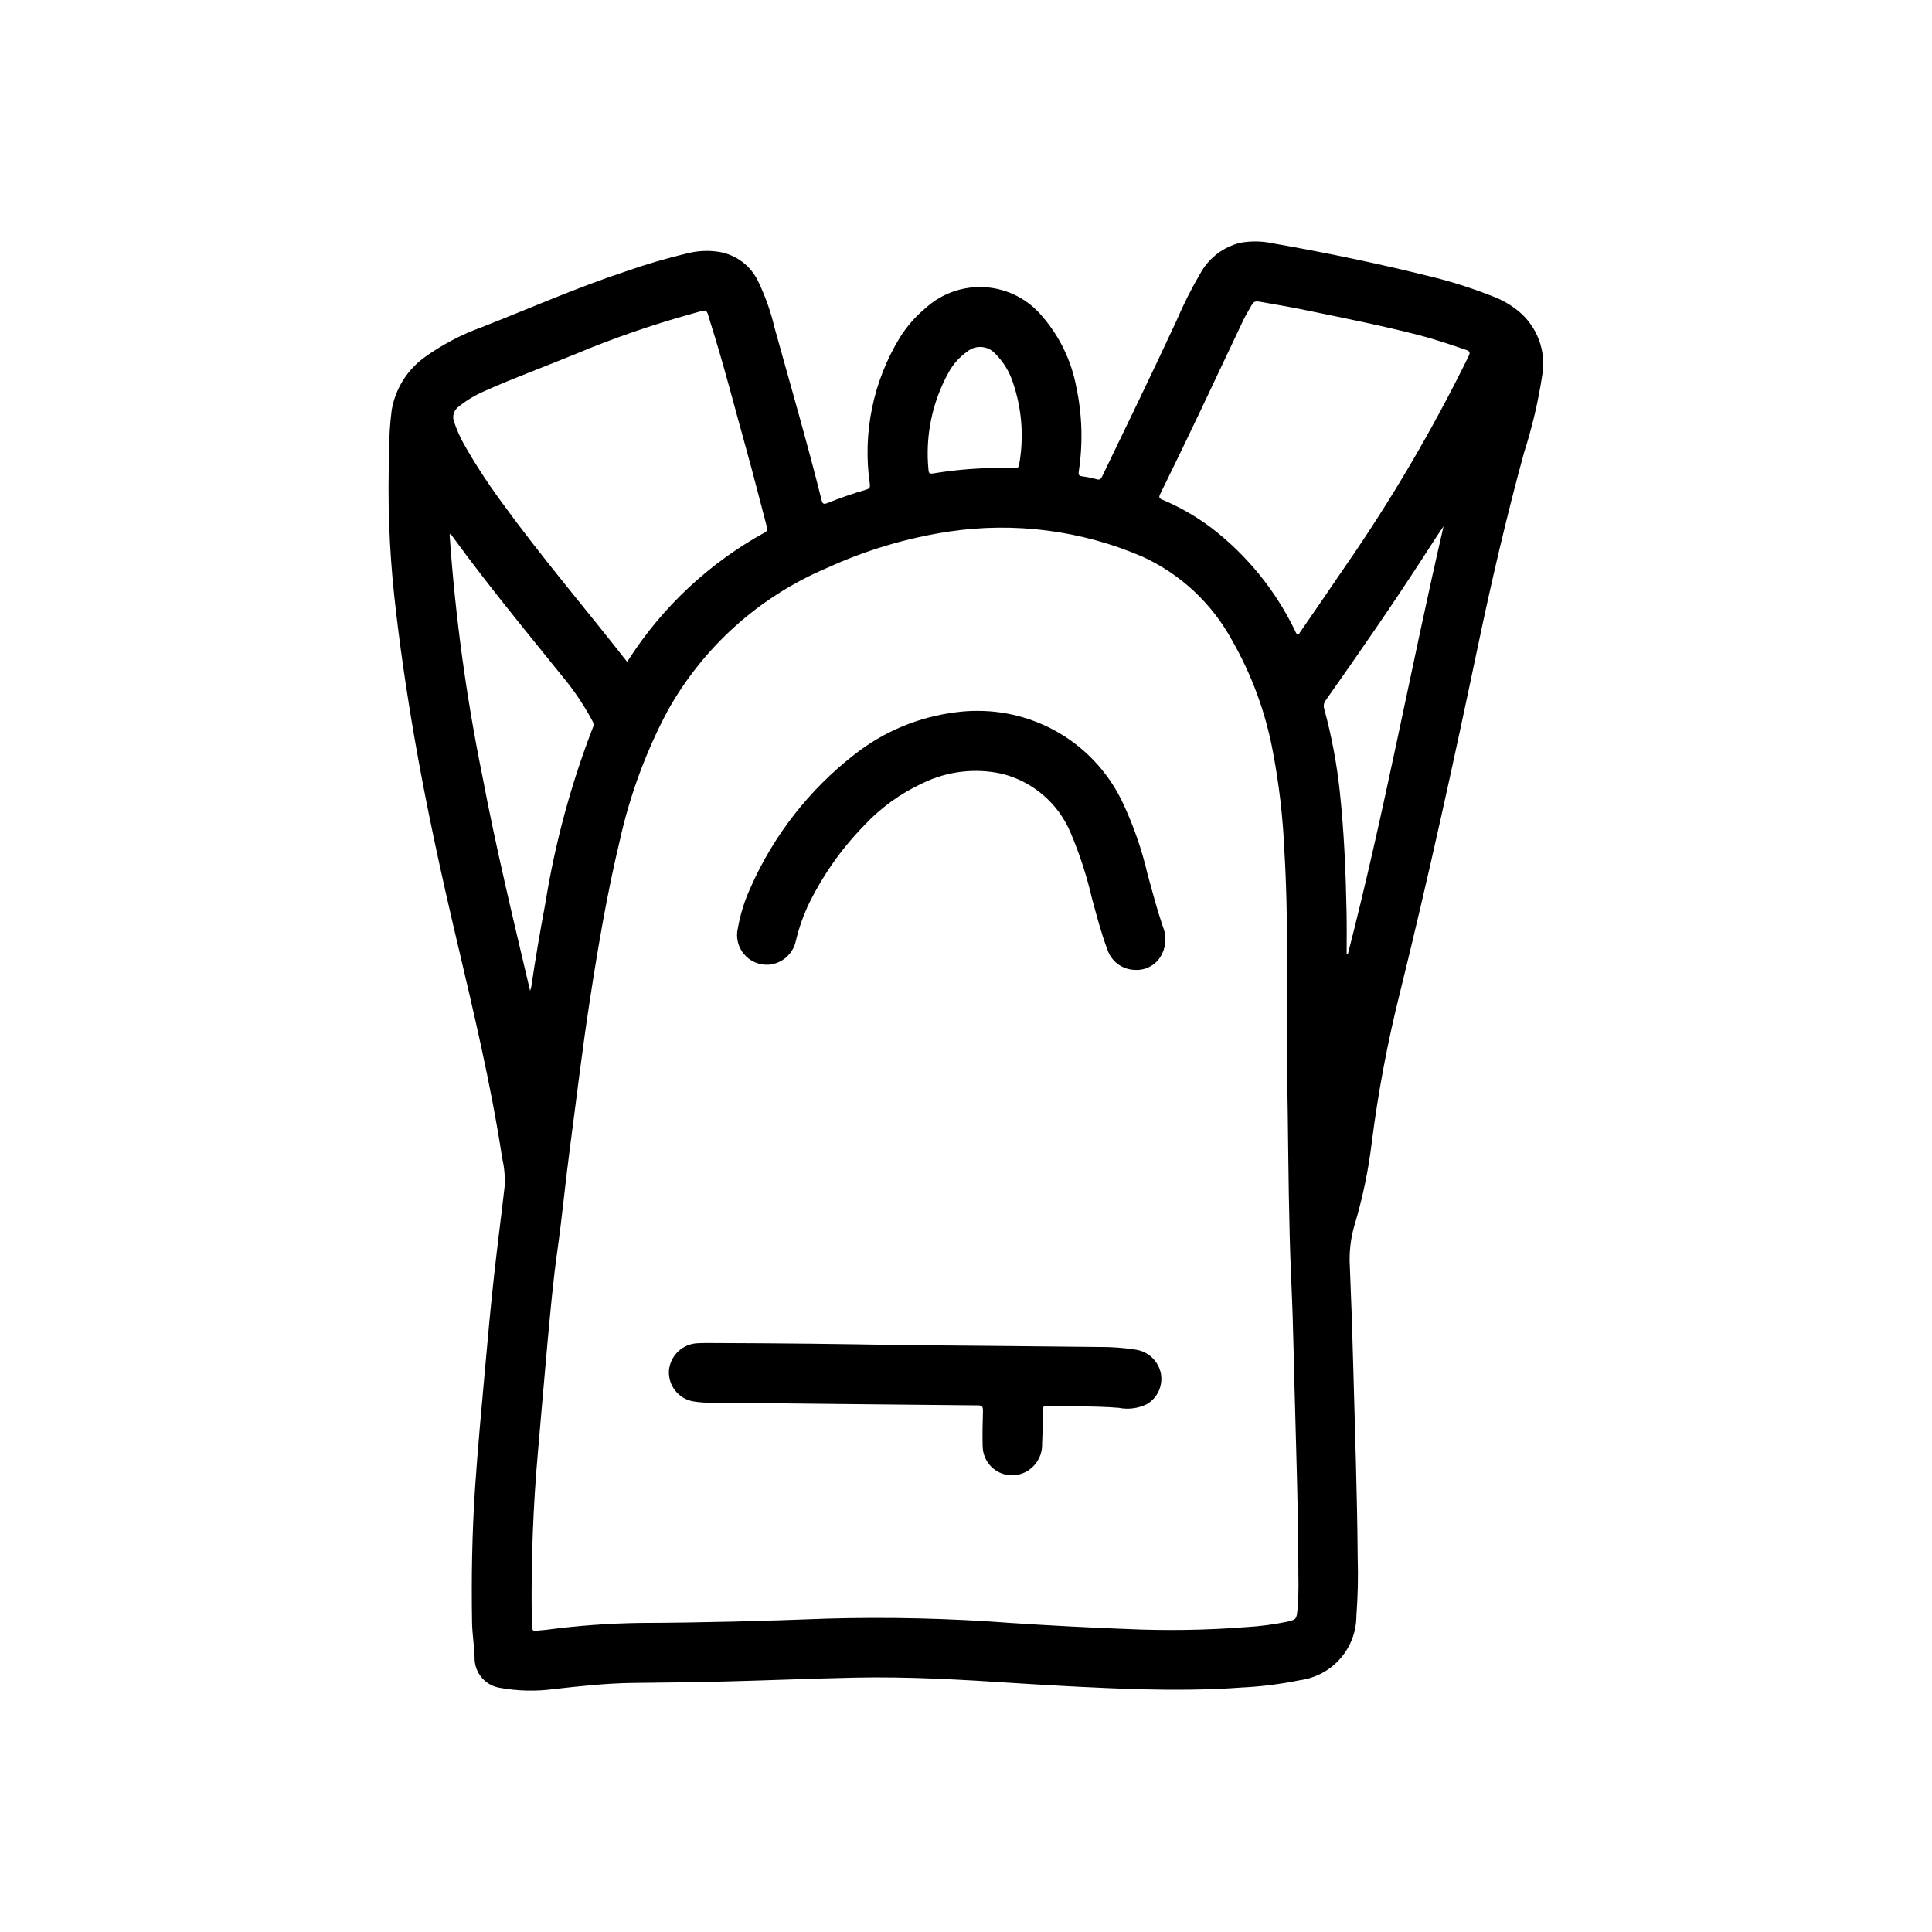 <?xml version="1.0" encoding="UTF-8"?>
<!-- Uploaded to: ICON Repo, www.iconrepo.com, Generator: ICON Repo Mixer Tools -->
<svg fill="#000000" width="800px" height="800px" version="1.1" viewBox="144 144 512 512" xmlns="http://www.w3.org/2000/svg">
 <g>
  <path d="m445.02 591.66c-9.5-0.332-20.43-0.867-31.355-1.574-14.398-0.945-28.805-1.812-43.25-1.496-11.469 0.25-22.938 0.73-34.418 1.023-8.156 0.203-16.312 0.285-24.473 0.387-6.934 0.094-13.816 0.844-20.695 1.621-4.84 0.652-9.758 0.531-14.562-0.363-3.82-0.715-6.566-4.082-6.5-7.969-0.07-3.148-0.621-6.195-0.668-9.312-0.195-11.855 0-23.695 0.789-35.527 0.691-10.344 1.668-20.664 2.59-30.984 0.789-8.816 1.574-17.633 2.566-26.426 0.852-7.652 1.852-15.281 2.723-22.93h-0.004c0.094-2.457-0.141-4.918-0.699-7.312-2.953-19.398-7.519-38.461-12.004-57.535-4.172-17.688-8.047-35.426-11.156-53.348-2.18-12.594-4.039-25.191-5.414-37.926l-0.004-0.004c-1.363-12.719-1.809-25.523-1.336-38.305-0.047-3.731 0.18-7.461 0.676-11.156 1.008-5.598 4.156-10.582 8.777-13.902 4.606-3.293 9.637-5.941 14.957-7.871 12.73-4.984 25.238-10.523 38.242-14.816 5.445-1.914 10.992-3.539 16.609-4.863 2.719-0.652 5.539-0.758 8.297-0.301 4.402 0.781 8.164 3.617 10.133 7.629 1.934 3.981 3.422 8.168 4.43 12.477 4.211 15.184 8.621 30.316 12.445 45.602 0.242 0.969 0.496 1.273 1.52 0.852 3.379-1.367 6.824-2.559 10.32-3.574 0.789-0.242 1.062-0.488 0.961-1.426-1.973-13.547 0.875-27.363 8.047-39.027 1.801-2.848 4.031-5.394 6.613-7.559 4.332-3.996 10.121-6.031 16-5.625 5.883 0.406 11.336 3.219 15.078 7.773 4.598 5.336 7.699 11.797 8.988 18.723 1.559 7.356 1.773 14.93 0.637 22.363-0.109 0.789 0 1.109 0.789 1.234 1.328 0.18 2.641 0.445 3.938 0.789 0.844 0.242 1.141-0.047 1.473-0.738 6.637-13.762 13.32-27.496 19.742-41.352v-0.004c1.832-4.289 3.938-8.457 6.297-12.484 2.246-4.078 6.113-7.019 10.641-8.098 2.871-0.504 5.812-0.441 8.66 0.18 14.398 2.519 28.703 5.512 42.871 9.07v-0.004c5.16 1.316 10.227 2.957 15.18 4.914 2.574 0.949 4.973 2.332 7.082 4.086 4.844 4.078 7.191 10.398 6.188 16.648-1.047 7.008-2.664 13.918-4.832 20.664-4.644 16.934-8.613 34.039-12.219 51.215-6.43 30.699-13.113 61.309-20.633 91.742-3.301 13.145-5.812 26.473-7.523 39.918-0.895 7.441-2.43 14.793-4.59 21.973-1.031 3.539-1.441 7.231-1.219 10.91 0.379 8.848 0.68 17.695 0.906 26.543 0.434 16.848 1.047 33.684 1.172 50.539 0.16 5.16 0.047 10.328-0.34 15.477-0.004 4.176-1.52 8.207-4.269 11.344-2.754 3.141-6.551 5.172-10.688 5.723-5.098 1.043-10.27 1.695-15.469 1.945-8.785 0.645-17.68 0.691-28.016 0.449zm40.098-162.54c-0.156-21.836 0.418-41.117-0.789-60.371h0.004c-0.387-8.512-1.379-16.984-2.969-25.355-1.91-10.41-5.562-20.422-10.809-29.613-5.316-9.824-13.684-17.648-23.844-22.285-16.133-6.934-33.883-9.227-51.246-6.621-11.223 1.699-22.152 4.965-32.465 9.707-17.891 7.602-32.73 20.965-42.164 37.965-5.711 10.793-9.949 22.305-12.594 34.227-3.344 13.941-5.731 28.062-7.918 42.227-2.031 13.152-3.582 26.379-5.336 39.566-1.188 8.926-2.016 17.895-3.273 26.812-1.141 8.078-1.859 16.199-2.613 24.316-0.898 9.746-1.691 19.508-2.559 29.262-1.273 14.305-1.793 28.637-1.637 42.996 0 1.141 0.148 2.289 0.164 3.434 0 0.66 0.277 0.852 0.898 0.789 0.977-0.117 1.969-0.156 2.945-0.277l-0.004-0.004c8.207-1.082 16.469-1.684 24.746-1.801 16.406-0.055 32.793-0.504 49.184-1.133l0.004-0.004c16.43-0.473 32.879-0.086 49.27 1.16 10.07 0.66 20.141 1.188 30.203 1.574h0.004c10.609 0.492 21.242 0.332 31.832-0.488 3.723-0.207 7.422-0.691 11.07-1.457 2.297-0.551 2.363-0.691 2.613-3.008 0.242-2.981 0.328-5.977 0.25-8.965 0-16.895-0.605-33.777-1.039-50.664-0.156-6.062-0.285-12.129-0.473-18.191-0.219-7.086-0.629-14.242-0.789-21.371-0.391-14.992-0.422-29.996-0.668-42.426zm-174.95-109.77c0.117-0.137 0.23-0.273 0.336-0.418 9.039-14.117 21.473-25.742 36.164-33.812 0.691-0.395 0.738-0.789 0.559-1.496-1.875-7.031-3.629-14.098-5.598-21.105-3.078-11.02-5.871-22.043-9.328-32.93-1.258-3.984-0.457-3.668-4.723-2.504v0.004c-10.574 2.914-20.953 6.5-31.07 10.738-8.055 3.328-16.254 6.297-24.207 9.863-2.406 1.043-4.664 2.406-6.715 4.047-1.32 0.914-1.832 2.625-1.227 4.117 0.688 2.055 1.57 4.043 2.637 5.934 3.062 5.379 6.445 10.562 10.133 15.531 10.453 14.414 22.023 27.938 33.039 42.031zm177.73-7.086c0.348-0.141 0.465-0.465 0.645-0.73 3.984-5.809 8.004-11.586 11.949-17.422 12.273-17.719 23.199-36.332 32.691-55.68 0.473-1.008 0.387-1.348-0.676-1.715-4.109-1.395-8.211-2.809-12.414-3.891-10.344-2.652-20.82-4.723-31.285-6.879-3.449-0.699-6.926-1.266-10.391-1.891-1.953-0.348-2.062-0.324-3.047 1.363-0.746 1.266-1.465 2.559-2.094 3.891-7.211 15.258-14.367 30.535-21.828 45.656-0.395 0.789-0.234 1.109 0.543 1.434v-0.004c4.613 1.945 8.973 4.441 12.98 7.441 9.41 7.215 17.004 16.527 22.176 27.195 0.152 0.461 0.406 0.879 0.75 1.223zm-224.51-26.812c-0.301 0.195-0.219 0.418-0.211 0.605 1.492 21.367 4.387 42.617 8.66 63.605 3.59 19.004 8.141 37.785 12.641 56.898 0.121-0.316 0.219-0.637 0.301-0.969 1.102-7.406 2.348-14.789 3.738-22.152v0.004c2.559-15.977 6.797-31.637 12.641-46.723 0.23-0.477 0.203-1.039-0.07-1.496-1.926-3.617-4.164-7.062-6.684-10.297-8.918-11.074-17.973-22.043-26.52-33.402-1.504-2.027-2.992-4.059-4.496-6.082zm237.49 111.31 0.332 0.055c9.676-37.512 16.617-75.625 25.355-113.36-1.77 2.574-3.441 5.195-5.125 7.801-8.391 12.996-17.215 25.703-26.121 38.352-0.496 0.645-0.637 1.492-0.379 2.262 1.965 7.227 3.348 14.594 4.141 22.039 1.125 10.645 1.574 21.324 1.777 32.023 0.074 3.613 0.02 7.211 0.02 10.816zm-93.676-128.73h5.769c0.699 0 0.984-0.133 1.109-0.891 1.301-7.207 0.762-14.625-1.574-21.566-0.914-2.949-2.535-5.629-4.723-7.801-1.918-2.18-5.215-2.445-7.457-0.602-2.086 1.469-3.801 3.406-5.004 5.652-4.305 7.84-6.141 16.797-5.262 25.695 0.062 0.984 0.402 1.086 1.273 0.938h0.004c5.246-0.863 10.547-1.34 15.863-1.434z"/>
  <path d="m403.1 332.39c8.129-0.012 16.09 2.312 22.934 6.691 6.848 4.383 12.289 10.641 15.684 18.027 2.781 5.984 4.938 12.246 6.426 18.68 1.273 4.621 2.488 9.25 4.031 13.793v-0.004c0.949 2.281 0.895 4.852-0.16 7.086-1.266 2.828-4.164 4.57-7.258 4.363-3.359-0.062-6.305-2.266-7.312-5.473-1.645-4.32-2.785-8.809-4.016-13.273-1.383-5.977-3.273-11.824-5.66-17.477-3.238-7.84-10.008-13.684-18.238-15.742-7.066-1.566-14.453-0.703-20.965 2.457-5.969 2.754-11.34 6.66-15.797 11.492-6.055 6.254-11.051 13.449-14.793 21.309-1.301 2.871-2.32 5.859-3.047 8.93-0.691 3.457-3.57 6.055-7.082 6.391-2.531 0.211-5.004-0.812-6.648-2.746-1.645-1.93-2.254-4.539-1.641-7 0.652-3.672 1.77-7.246 3.328-10.637 6.117-13.867 15.586-26 27.551-35.305 7.777-6.117 17.082-9.988 26.898-11.195 1.91-0.258 3.836-0.383 5.766-0.367z"/>
  <path d="m382.83 500.46c17.965 0.164 35.258 0.309 52.555 0.504 3.238-0.023 6.477 0.219 9.676 0.723 3.297 0.512 5.926 3.027 6.582 6.301 0.602 3.242-0.902 6.512-3.758 8.16-2.305 1.113-4.91 1.445-7.422 0.945-6.422-0.52-12.863-0.332-19.293-0.434-0.789 0-0.789 0.379-0.789 0.977-0.047 2.992-0.07 5.984-0.211 8.973v0.004c0.102 3.301-1.797 6.34-4.812 7.691-2.367 1.051-5.109 0.855-7.305-0.527-2.195-1.379-3.559-3.762-3.637-6.356-0.102-3.188 0-6.391 0.078-9.59 0-1.047-0.227-1.379-1.34-1.387-23.363-0.219-46.719-0.465-70.062-0.73l0.004 0.004c-1.801 0.066-3.606-0.043-5.383-0.332-3.941-0.699-6.715-4.258-6.434-8.25 0.387-3.918 3.586-6.965 7.519-7.156 1.668-0.094 3.352-0.062 5.039-0.055 16.57 0.047 33.102 0.238 48.992 0.535z"/>
 </g>
</svg>